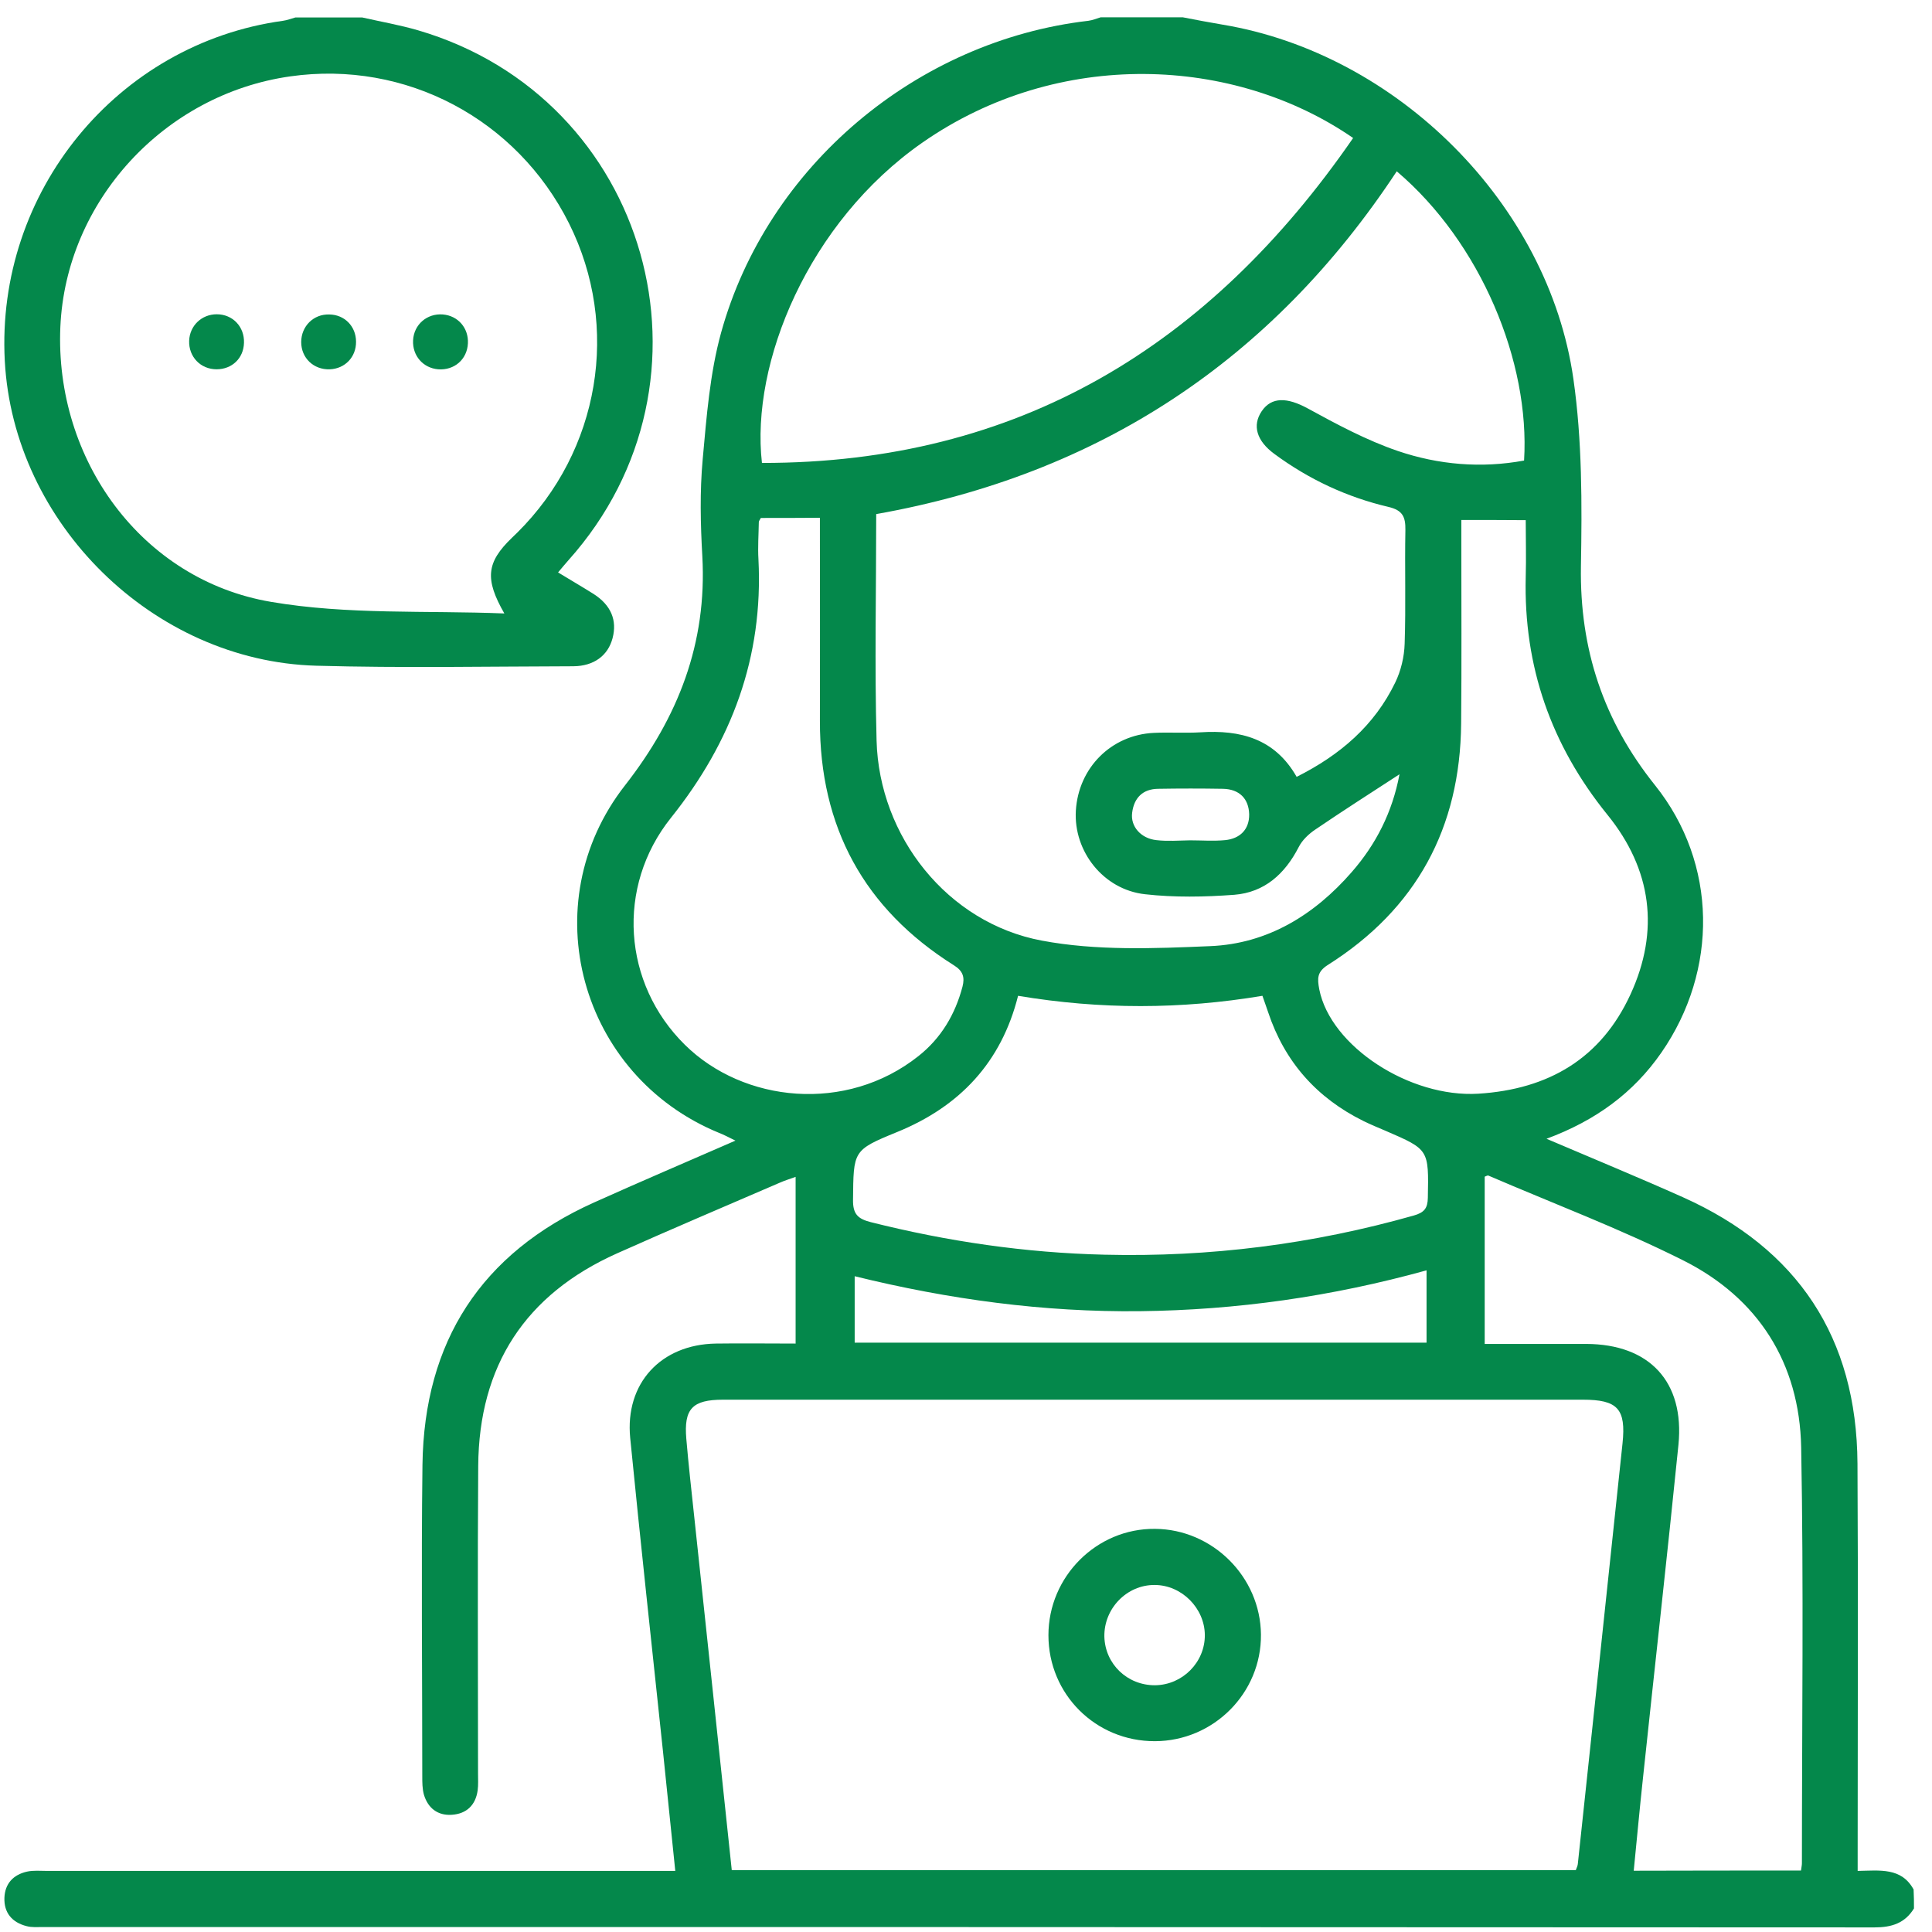 <svg width="105" height="105" viewBox="0 0 105 105" fill="none" xmlns="http://www.w3.org/2000/svg">
<path d="M104.02 103.72C103.53 104.52 102.81 104.75 101.88 104.75C68.7 104.73 35.53 104.73 2.35 104.73C2.05 104.73 1.73 104.76 1.44 104.68C0.66 104.48 0.21 103.96 0.24 103.14C0.27 102.37 0.72 101.89 1.46 101.72C1.82 101.64 2.2 101.68 2.57 101.68C13.52 101.68 24.46 101.68 35.41 101.68C35.81 101.68 36.21 101.68 36.7 101.68C36.47 99.44 36.25 97.31 36.03 95.17C35.43 89.5 34.81 83.82 34.25 78.15C33.96 75.18 35.92 73.07 38.9 73.02C40.32 73 41.73 73.02 43.24 73.02C43.24 70 43.24 67.05 43.24 63.96C42.94 64.07 42.64 64.16 42.35 64.29C39.41 65.56 36.46 66.81 33.53 68.12C28.55 70.35 26.03 74.22 25.99 79.67C25.95 85.24 25.98 90.82 25.98 96.39C25.98 96.69 26 97 25.96 97.3C25.85 98.11 25.35 98.58 24.55 98.63C23.79 98.68 23.26 98.27 23.04 97.54C22.95 97.22 22.95 96.87 22.95 96.54C22.95 90.9 22.89 85.26 22.96 79.61C23.05 72.91 26.15 68.11 32.29 65.35C34.78 64.23 37.29 63.16 39.97 61.99C39.58 61.8 39.34 61.67 39.08 61.57C31.52 58.47 28.93 49.12 33.97 42.68C36.86 38.98 38.43 34.96 38.17 30.23C38.07 28.48 38.03 26.71 38.19 24.96C38.4 22.65 38.58 20.29 39.19 18.08C41.7 9.02 49.83 2.21 59.15 1.13C59.38 1.1 59.59 1.01 59.82 0.94C61.31 0.94 62.79 0.94 64.28 0.94C65 1.08 65.73 1.22 66.45 1.34C75.93 2.92 84.15 11.08 85.51 20.59C85.99 23.94 85.98 27.39 85.92 30.79C85.85 35.28 87.14 39.17 89.95 42.68C93.35 46.93 93.39 52.74 90.29 57.21C88.77 59.4 86.72 60.9 84.05 61.89C86.65 63 89.08 64 91.47 65.07C97.71 67.87 100.91 72.7 100.95 79.54C100.99 86.53 100.96 93.52 100.96 100.52C100.96 100.88 100.96 101.24 100.96 101.68C102.16 101.66 103.34 101.48 104 102.69C104.02 103.05 104.02 103.39 104.02 103.72ZM39.77 101.64C55.13 101.64 70.39 101.64 85.64 101.64C85.69 101.5 85.74 101.41 85.75 101.31C86.56 93.69 87.38 86.07 88.18 78.45C88.38 76.56 87.91 76.07 86.02 76.07C76.46 76.07 66.9 76.07 57.34 76.07C51.33 76.07 45.31 76.07 39.3 76.07C37.62 76.07 37.16 76.57 37.3 78.2C37.42 79.61 37.58 81.02 37.73 82.43C38.41 88.81 39.09 95.19 39.77 101.64ZM75.91 9.31C69.14 19.58 59.73 25.79 47.62 27.94C47.62 32.09 47.53 36.17 47.64 40.25C47.78 45.46 51.49 50.16 56.62 51.12C59.59 51.68 62.73 51.55 65.78 51.42C68.89 51.29 71.43 49.73 73.46 47.4C74.78 45.89 75.67 44.15 76.06 42.08C74.46 43.12 72.96 44.08 71.49 45.08C71.13 45.32 70.77 45.66 70.58 46.04C69.83 47.5 68.72 48.5 67.08 48.63C65.47 48.75 63.83 48.78 62.23 48.6C59.96 48.35 58.34 46.26 58.47 44.06C58.61 41.73 60.39 39.94 62.71 39.83C63.55 39.79 64.4 39.85 65.24 39.8C67.4 39.66 69.28 40.13 70.47 42.22C72.84 41.03 74.7 39.43 75.83 37.09C76.14 36.45 76.32 35.69 76.34 34.98C76.41 32.92 76.34 30.86 76.38 28.8C76.39 28.09 76.23 27.73 75.46 27.55C73.2 27.02 71.13 26.05 69.26 24.67C68.29 23.96 68.05 23.12 68.57 22.35C69.11 21.55 69.97 21.6 71.06 22.19C72.65 23.06 74.27 23.93 75.97 24.51C78.18 25.26 80.5 25.46 82.83 25.03C83.16 19.67 80.48 13.19 75.91 9.31ZM73.54 7.5C67.09 3.05 57.54 2.59 50.13 7.75C43.92 12.08 40.79 19.74 41.41 25.16C55.34 25.17 65.73 18.82 73.54 7.5ZM97.88 101.66C97.91 101.45 97.93 101.36 97.93 101.26C97.93 93.73 98.03 86.19 97.89 78.66C97.8 74.08 95.56 70.54 91.46 68.49C88.03 66.77 84.42 65.41 80.89 63.89C80.85 63.87 80.77 63.92 80.69 63.95C80.69 66.94 80.69 69.93 80.69 73.04C82.57 73.04 84.39 73.04 86.21 73.04C89.64 73.05 91.56 75.09 91.22 78.52C90.61 84.57 89.93 90.61 89.29 96.65C89.11 98.31 88.96 99.97 88.79 101.67C91.89 101.66 94.85 101.66 97.88 101.66ZM55.33 54.12C54.42 57.74 52.16 60.14 48.74 61.53C46.34 62.51 46.39 62.55 46.36 65.21C46.35 65.98 46.62 66.24 47.32 66.42C51.49 67.47 55.73 68.09 60.03 68.19C65.74 68.33 71.34 67.62 76.84 66.06C77.4 65.9 77.59 65.67 77.6 65.1C77.65 62.47 77.67 62.48 75.31 61.46C74.91 61.29 74.5 61.12 74.11 60.93C71.56 59.67 69.82 57.71 68.92 55.01C68.82 54.7 68.7 54.39 68.61 54.12C64.18 54.86 59.82 54.87 55.33 54.12ZM41.35 28.15C41.29 28.26 41.24 28.32 41.24 28.38C41.23 29.05 41.18 29.73 41.22 30.4C41.49 35.71 39.77 40.31 36.47 44.44C33.46 48.2 33.85 53.46 37.22 56.78C40.41 59.93 45.99 60.51 49.91 57.4C51.14 56.43 51.91 55.14 52.31 53.62C52.44 53.11 52.34 52.77 51.84 52.46C46.96 49.39 44.55 44.95 44.56 39.18C44.57 35.87 44.56 32.56 44.56 29.25C44.56 28.89 44.56 28.53 44.56 28.14C43.39 28.15 42.36 28.15 41.35 28.15ZM79.42 28.26C79.42 28.76 79.42 29.13 79.42 29.49C79.42 32.77 79.44 36.04 79.41 39.32C79.36 44.99 76.98 49.4 72.17 52.44C71.57 52.82 71.59 53.18 71.7 53.77C72.31 56.86 76.61 59.67 80.35 59.44C84.17 59.2 87.01 57.52 88.61 54.05C90.21 50.58 89.77 47.25 87.36 44.28C84.3 40.5 82.8 36.22 82.92 31.36C82.95 30.32 82.92 29.28 82.92 28.27C81.74 28.26 80.66 28.26 79.42 28.26ZM77.53 69.04C72.37 70.47 67.2 71.2 61.96 71.26C56.72 71.32 51.57 70.62 46.45 69.36C46.45 70.66 46.45 71.79 46.45 72.97C56.83 72.97 67.15 72.97 77.53 72.97C77.53 71.66 77.53 70.43 77.53 69.04ZM64.67 45.67C65.31 45.67 65.95 45.72 66.58 45.66C67.39 45.58 67.9 45.08 67.89 44.26C67.87 43.41 67.36 42.89 66.47 42.87C65.29 42.85 64.12 42.85 62.94 42.87C62.1 42.88 61.63 43.37 61.53 44.17C61.43 44.92 62.01 45.57 62.85 45.66C63.46 45.73 64.07 45.68 64.67 45.67Z" fill="#04884B"/>
<path d="M19.69 0.95C20.7 1.18 21.74 1.36 22.73 1.65C35.28 5.33 39.63 20.68 30.9 30.44C30.72 30.64 30.56 30.84 30.33 31.11C31 31.52 31.64 31.89 32.26 32.28C33.21 32.89 33.55 33.71 33.29 34.69C33.04 35.63 32.28 36.2 31.16 36.21C26.5 36.22 21.84 36.31 17.18 36.18C8.32 35.93 0.73 28.44 0.26 19.61C-0.23 10.43 6.37 2.37 15.38 1.13C15.61 1.1 15.83 1.01 16.05 0.95C17.26 0.95 18.48 0.95 19.69 0.95ZM27.41 33.34C26.34 31.47 26.43 30.57 27.82 29.23C27.92 29.14 28.01 29.04 28.11 28.95C32.6 24.5 33.73 17.76 30.93 12.15C28.09 6.46 22.04 3.26 15.78 4.15C8.92 5.12 3.58 10.94 3.28 17.77C2.97 24.98 7.7 31.52 14.73 32.71C18.88 33.42 23.18 33.17 27.41 33.34Z" fill="#04884B"/>
<path d="M62.77 94.63C59.55 94.64 56.98 92.08 56.98 88.87C56.98 85.68 59.6 83.06 62.77 83.09C65.9 83.11 68.5 85.7 68.53 88.83C68.56 92.01 65.96 94.62 62.77 94.63ZM62.78 91.59C64.27 91.57 65.49 90.34 65.48 88.86C65.47 87.4 64.22 86.14 62.75 86.14C61.24 86.13 59.99 87.42 60.02 88.95C60.06 90.44 61.27 91.6 62.78 91.59Z" fill="#04884B"/>
<path d="M11.77 20.07C10.9 20.07 10.25 19.39 10.28 18.52C10.31 17.7 10.96 17.08 11.78 17.08C12.65 17.08 13.29 17.76 13.26 18.63C13.24 19.47 12.61 20.07 11.77 20.07Z" fill="#04884B"/>
<path d="M19.35 18.571C19.36 19.401 18.75 20.041 17.92 20.071C17.05 20.101 16.37 19.461 16.37 18.591C16.37 17.731 17.04 17.061 17.9 17.091C18.73 17.101 19.35 17.741 19.35 18.571Z" fill="#04884B"/>
<path d="M22.45 18.5C22.49 17.64 23.21 17.02 24.07 17.09C24.89 17.16 25.47 17.82 25.43 18.66C25.39 19.53 24.69 20.14 23.81 20.07C22.99 20 22.41 19.33 22.45 18.5Z" fill="#04884B"/>
</svg>
